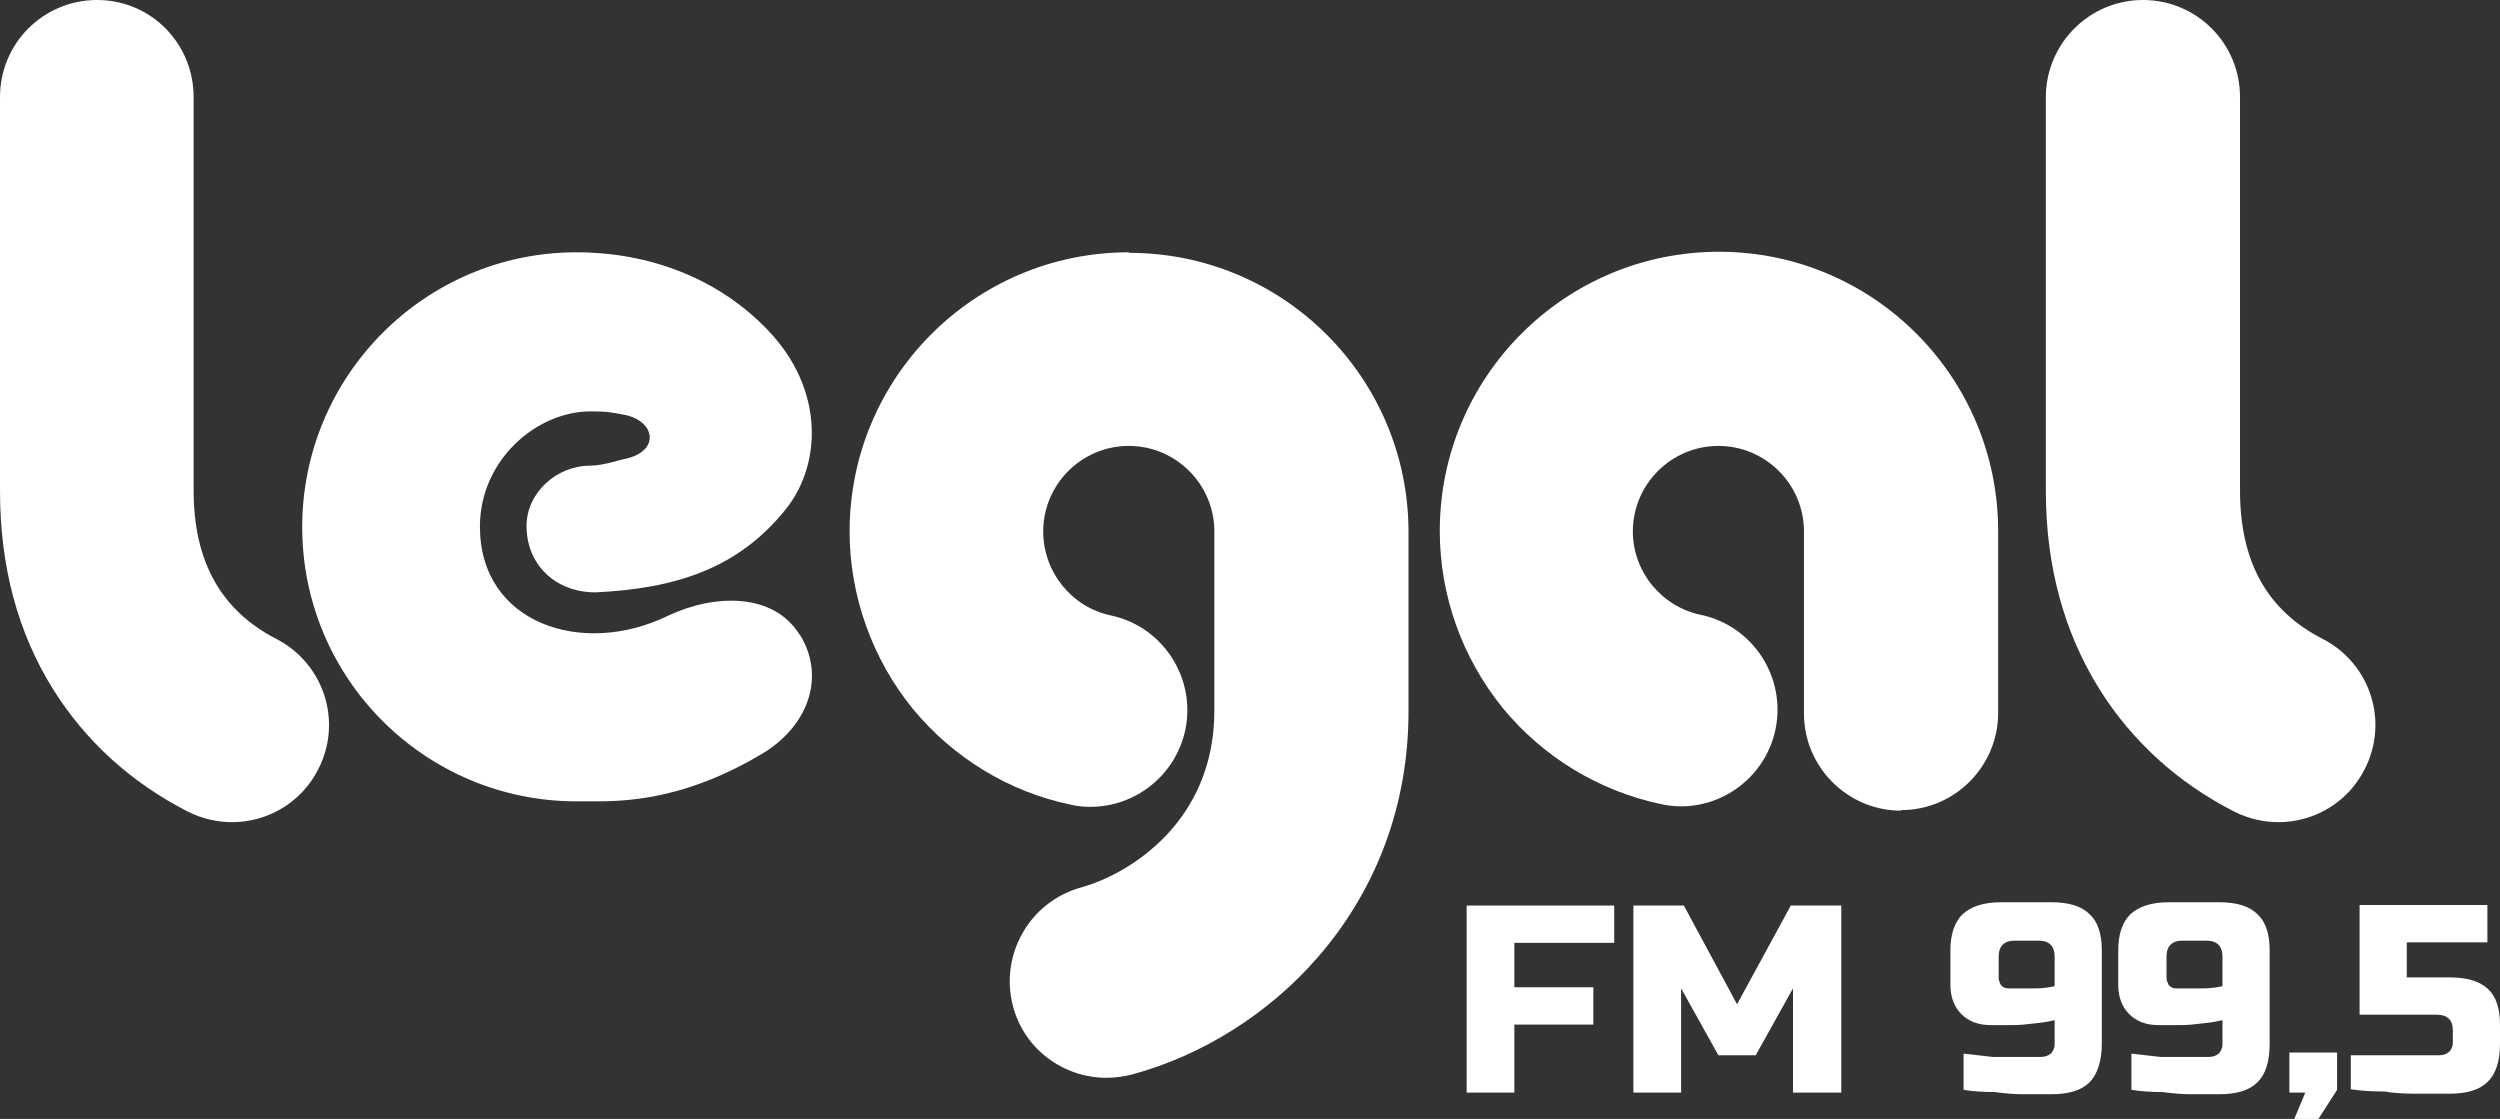 <?xml version="1.0" encoding="UTF-8"?>
<svg id="Camada_2" data-name="Camada 2" xmlns="http://www.w3.org/2000/svg" viewBox="0 0 45.58 20.4">
  <rect x="0" y="0" width="45.58" height="20.4" fill="#333333" stroke="none"/>
  <defs>
    <style>
      .cls-1 {
        fill: #fff;
      }
    </style>
  </defs>
  <g id="Camada_1-2" data-name="Camada 1">
    <g>
      <path class="cls-1" d="M34.66,14.78h0c-.97,0-1.77-.79-1.77-1.77v-3.32c0-.86-.7-1.56-1.56-1.56s-1.56.7-1.56,1.56c0,.73.52,1.37,1.24,1.52.95.2,1.56,1.14,1.36,2.09-.2.95-1.14,1.57-2.09,1.36-1.13-.24-2.15-.86-2.88-1.75-.74-.91-1.15-2.05-1.15-3.23,0-2.81,2.28-5.09,5.09-5.09s5.09,2.28,5.09,5.09v3.32c0,.97-.79,1.77-1.77,1.77"/>
      <path class="cls-1" d="M20.58,4.6c-2.81,0-5.09,2.28-5.09,5.09,0,1.17.41,2.32,1.15,3.23.73.89,1.76,1.52,2.88,1.75.12.03.24.04.36.04.82,0,1.55-.57,1.73-1.4.2-.95-.41-1.89-1.36-2.09-.71-.15-1.23-.79-1.23-1.53,0-.86.7-1.56,1.56-1.56s1.56.7,1.56,1.56h0v3.27c0,2.01-1.53,2.97-2.43,3.22-.94.26-1.49,1.23-1.24,2.17.21.79.93,1.3,1.7,1.3.15,0,.31-.02.47-.06,1.29-.35,2.49-1.11,3.38-2.13,1.08-1.24,1.66-2.79,1.66-4.49v-3.27c0-2.81-2.28-5.09-5.09-5.09"/>
      <path class="cls-1" d="M4.24,14.99c-.27,0-.55-.06-.81-.19-1.04-.53-1.87-1.29-2.46-2.23-.65-1.04-.97-2.25-.97-3.62V1.77C0,.79.79,0,1.77,0s1.76.79,1.76,1.77v7.17c0,1.3.5,2.19,1.51,2.71.87.45,1.21,1.51.76,2.38-.31.61-.93.96-1.57.96"/>
      <path class="cls-1" d="M41.55,14.99c-.27,0-.55-.06-.81-.19-1.04-.53-1.87-1.29-2.46-2.23-.65-1.04-.98-2.25-.98-3.62V1.77c0-.97.79-1.77,1.77-1.77s1.77.79,1.77,1.77v7.17c0,1.3.49,2.19,1.51,2.71.87.45,1.21,1.51.76,2.38-.31.61-.93.96-1.57.96"/>
      <path class="cls-1" d="M14.59,11.59c-.48-.8-1.58-.76-2.42-.36-1.54.75-3.42.15-3.42-1.63,0-1.21,1.03-2.1,2.02-2.1.3,0,.4.02.65.07.54.13.61.67-.04.8-.03,0-.38.12-.62.12-.62,0-1.16.5-1.16,1.1,0,.7.52,1.21,1.26,1.21,1.44-.07,2.59-.42,3.47-1.52.66-.83.69-2.19-.32-3.25-.91-.96-2.18-1.43-3.5-1.43-2.76,0-5,2.25-5,5.01s2.24,5,5,5c.04,0,.09,0,.14,0,.07,0,.15,0,.24,0,.65,0,1.69-.08,3.01-.87.8-.48,1.17-1.36.69-2.16"/>
      <path class="cls-1" d="M37.46,17.44c0-.19-.1-.29-.29-.29h-.44c-.19,0-.29.1-.29.29v.41s.02.09.05.12c.03.03.07.05.12.05h.47c.07,0,.13,0,.19-.01.06,0,.13-.02.19-.03v-.53ZM37.46,18.6c-.09.02-.19.04-.29.05-.09.01-.18.02-.27.03-.1.01-.19.01-.27.01h-.34c-.22,0-.4-.07-.53-.2-.13-.13-.2-.31-.2-.53v-.63c0-.29.07-.51.22-.66.15-.14.38-.22.7-.22h.92c.32,0,.55.07.7.22.15.14.22.36.22.66v1.7c0,.32-.08.55-.22.7-.15.15-.38.22-.7.22h-.52c-.19,0-.36-.02-.52-.04-.19,0-.38-.01-.56-.04v-.66c.18.02.36.04.53.06h.88c.07,0,.13-.02.18-.06.04-.04.07-.1.07-.17v-.43Z"/>
      <path class="cls-1" d="M40.52,17.44c0-.19-.1-.29-.29-.29h-.44c-.19,0-.29.1-.29.29v.41s.02.09.05.12c.03.03.07.05.12.05h.47c.07,0,.13,0,.19-.01.06,0,.13-.02.19-.03v-.53ZM40.52,18.6c-.09.02-.19.04-.29.05-.08.01-.18.02-.27.03-.1.01-.19.01-.27.01h-.34c-.22,0-.4-.07-.53-.2-.13-.13-.2-.31-.2-.53v-.63c0-.29.07-.51.22-.66.15-.14.38-.22.7-.22h.92c.32,0,.55.07.7.22.15.14.22.36.22.66v1.7c0,.32-.07.55-.22.7-.15.15-.38.22-.7.22h-.52c-.19,0-.36-.02-.52-.04-.19,0-.38-.01-.56-.04v-.66c.18.02.35.04.53.06h.88c.08,0,.13-.02.18-.06.04-.04.07-.1.07-.17v-.43Z"/>
      <polygon class="cls-1" points="41.74 19.19 42.61 19.19 42.61 19.87 42.27 20.4 41.83 20.4 42.03 19.92 41.74 19.92 41.74 19.19"/>
      <path class="cls-1" d="M43.88,17.19v.63h.78c.32,0,.55.07.7.21.15.14.22.36.22.65v.34c0,.32-.07.55-.22.7-.15.15-.38.22-.7.22h-.61c-.21,0-.41-.01-.58-.04-.21,0-.41-.01-.61-.04v-.62h1.61c.07,0,.13-.02.18-.06.04-.04.07-.1.07-.17v-.23c0-.18-.1-.28-.29-.28h-1.41v-2h2.33v.68h-1.46Z"/>
      <polygon class="cls-1" points="27.61 19.92 26.74 19.92 26.74 16.51 29.43 16.51 29.43 17.19 27.61 17.19 27.61 18 29.05 18 29.05 18.68 27.61 18.68 27.61 19.92"/>
      <polygon class="cls-1" points="32.69 18.02 32.01 19.24 31.33 19.24 30.65 18.02 30.65 19.92 29.78 19.92 29.78 16.51 30.7 16.51 31.67 18.31 32.65 16.51 33.57 16.51 33.57 19.92 32.69 19.92 32.69 18.02"/>
    </g>
  </g>
</svg>
